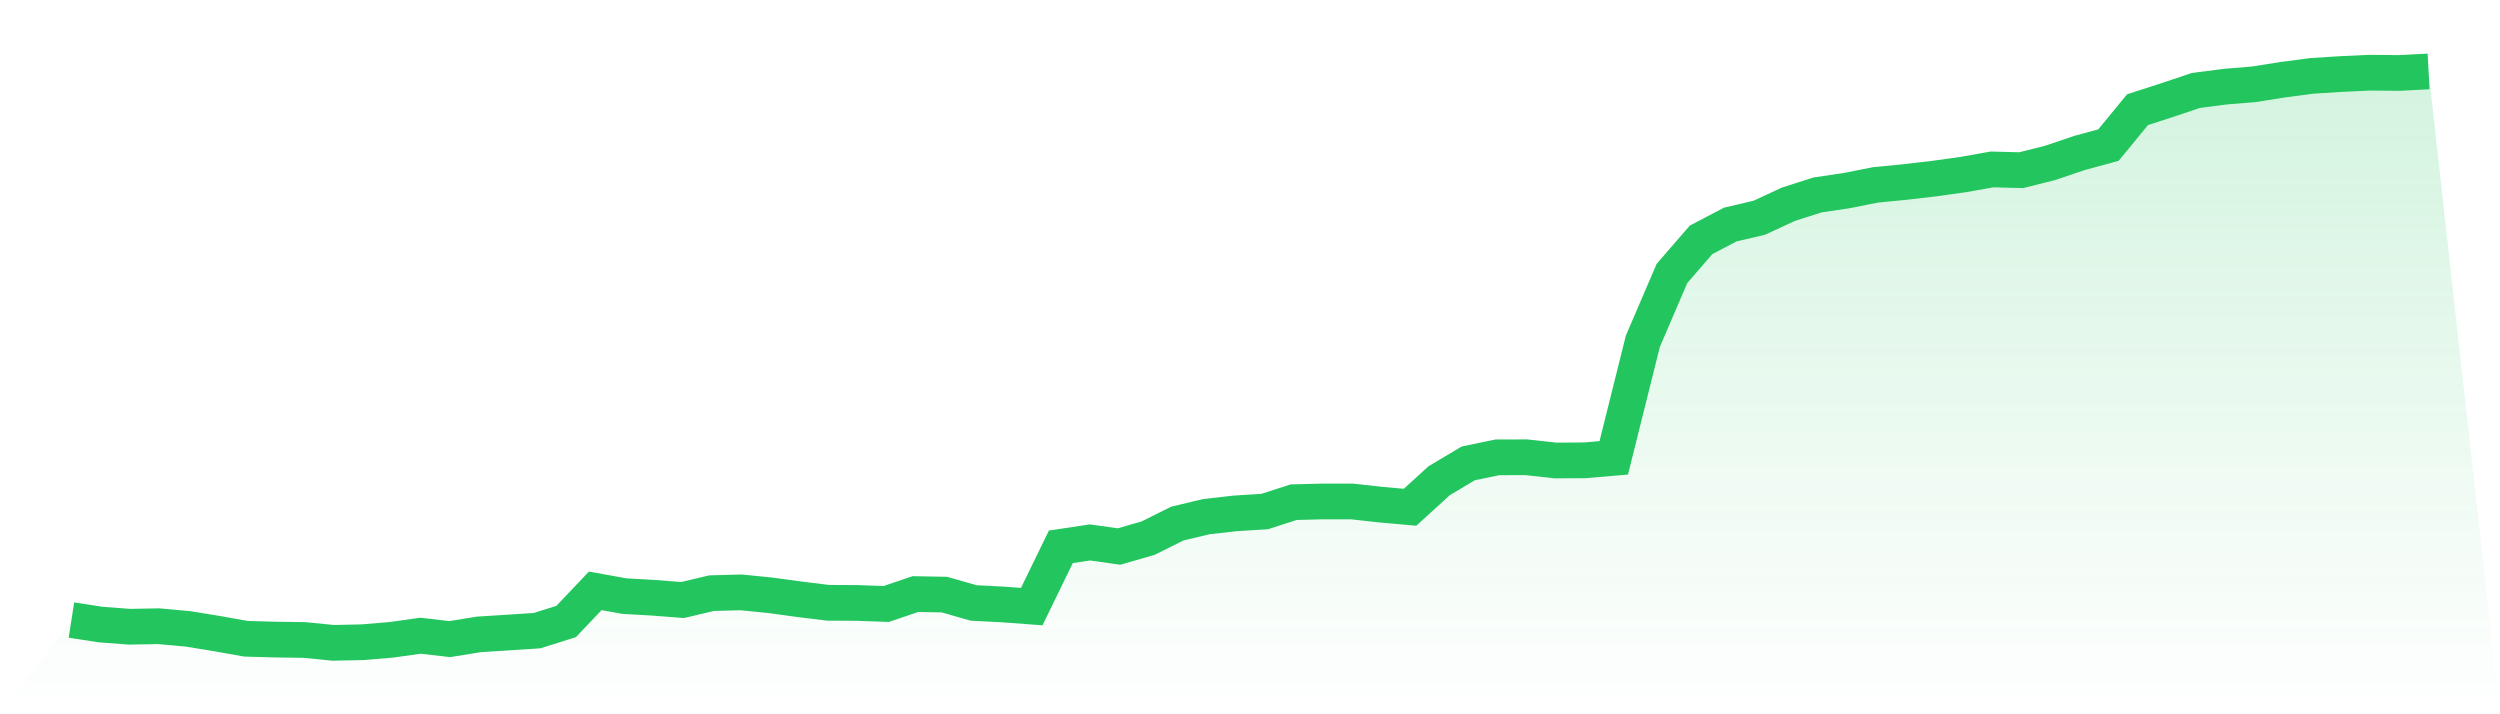 <svg viewBox="0 0 140 40" xmlns="http://www.w3.org/2000/svg">
<defs>
<linearGradient id="gradient" x1="0" x2="0" y1="0" y2="1">
<stop offset="0%" stop-color="#22c55e" stop-opacity="0.2"/>
<stop offset="100%" stop-color="#22c55e" stop-opacity="0"/>
</linearGradient>
</defs>
<path d="M4,34.723 L4,34.723 L5.63,34.975 L7.259,35.097 L8.889,35.068 L10.519,35.216 L12.148,35.481 L13.778,35.771 L15.407,35.816 L17.037,35.839 L18.667,36 L20.296,35.965 L21.926,35.829 L23.556,35.6 L25.185,35.79 L26.815,35.526 L28.444,35.423 L30.074,35.316 L31.704,34.804 L33.333,33.088 L34.963,33.382 L36.593,33.475 L38.222,33.601 L39.852,33.217 L41.481,33.172 L43.111,33.333 L44.741,33.556 L46.37,33.756 L48,33.765 L49.63,33.823 L51.259,33.269 L52.889,33.298 L54.519,33.765 L56.148,33.849 L57.778,33.969 L59.407,30.622 L61.037,30.376 L62.667,30.605 L64.296,30.135 L65.926,29.322 L67.556,28.932 L69.185,28.748 L70.815,28.648 L72.444,28.123 L74.074,28.081 L75.704,28.081 L77.333,28.261 L78.963,28.406 L80.593,26.92 L82.222,25.949 L83.852,25.611 L85.481,25.607 L87.111,25.788 L88.741,25.778 L90.37,25.64 L92,19.11 L93.63,15.312 L95.259,13.432 L96.889,12.577 L98.519,12.193 L100.148,11.439 L101.778,10.917 L103.407,10.675 L105.037,10.352 L106.667,10.194 L108.296,10.004 L109.926,9.778 L111.556,9.488 L113.185,9.53 L114.815,9.121 L116.444,8.569 L118.074,8.124 L119.704,6.141 L121.333,5.615 L122.963,5.067 L124.593,4.854 L126.222,4.719 L127.852,4.461 L129.481,4.248 L131.111,4.145 L132.741,4.071 L134.37,4.087 L136,4 L140,40 L0,40 z" fill="url(#gradient)"/>
<path d="M4,34.723 L4,34.723 L5.63,34.975 L7.259,35.097 L8.889,35.068 L10.519,35.216 L12.148,35.481 L13.778,35.771 L15.407,35.816 L17.037,35.839 L18.667,36 L20.296,35.965 L21.926,35.829 L23.556,35.6 L25.185,35.79 L26.815,35.526 L28.444,35.423 L30.074,35.316 L31.704,34.804 L33.333,33.088 L34.963,33.382 L36.593,33.475 L38.222,33.601 L39.852,33.217 L41.481,33.172 L43.111,33.333 L44.741,33.556 L46.37,33.756 L48,33.765 L49.63,33.823 L51.259,33.269 L52.889,33.298 L54.519,33.765 L56.148,33.849 L57.778,33.969 L59.407,30.622 L61.037,30.376 L62.667,30.605 L64.296,30.135 L65.926,29.322 L67.556,28.932 L69.185,28.748 L70.815,28.648 L72.444,28.123 L74.074,28.081 L75.704,28.081 L77.333,28.261 L78.963,28.406 L80.593,26.92 L82.222,25.949 L83.852,25.611 L85.481,25.607 L87.111,25.788 L88.741,25.778 L90.37,25.64 L92,19.11 L93.63,15.312 L95.259,13.432 L96.889,12.577 L98.519,12.193 L100.148,11.439 L101.778,10.917 L103.407,10.675 L105.037,10.352 L106.667,10.194 L108.296,10.004 L109.926,9.778 L111.556,9.488 L113.185,9.53 L114.815,9.121 L116.444,8.569 L118.074,8.124 L119.704,6.141 L121.333,5.615 L122.963,5.067 L124.593,4.854 L126.222,4.719 L127.852,4.461 L129.481,4.248 L131.111,4.145 L132.741,4.071 L134.37,4.087 L136,4" fill="none" stroke="#22c55e" stroke-width="2"/>
</svg>